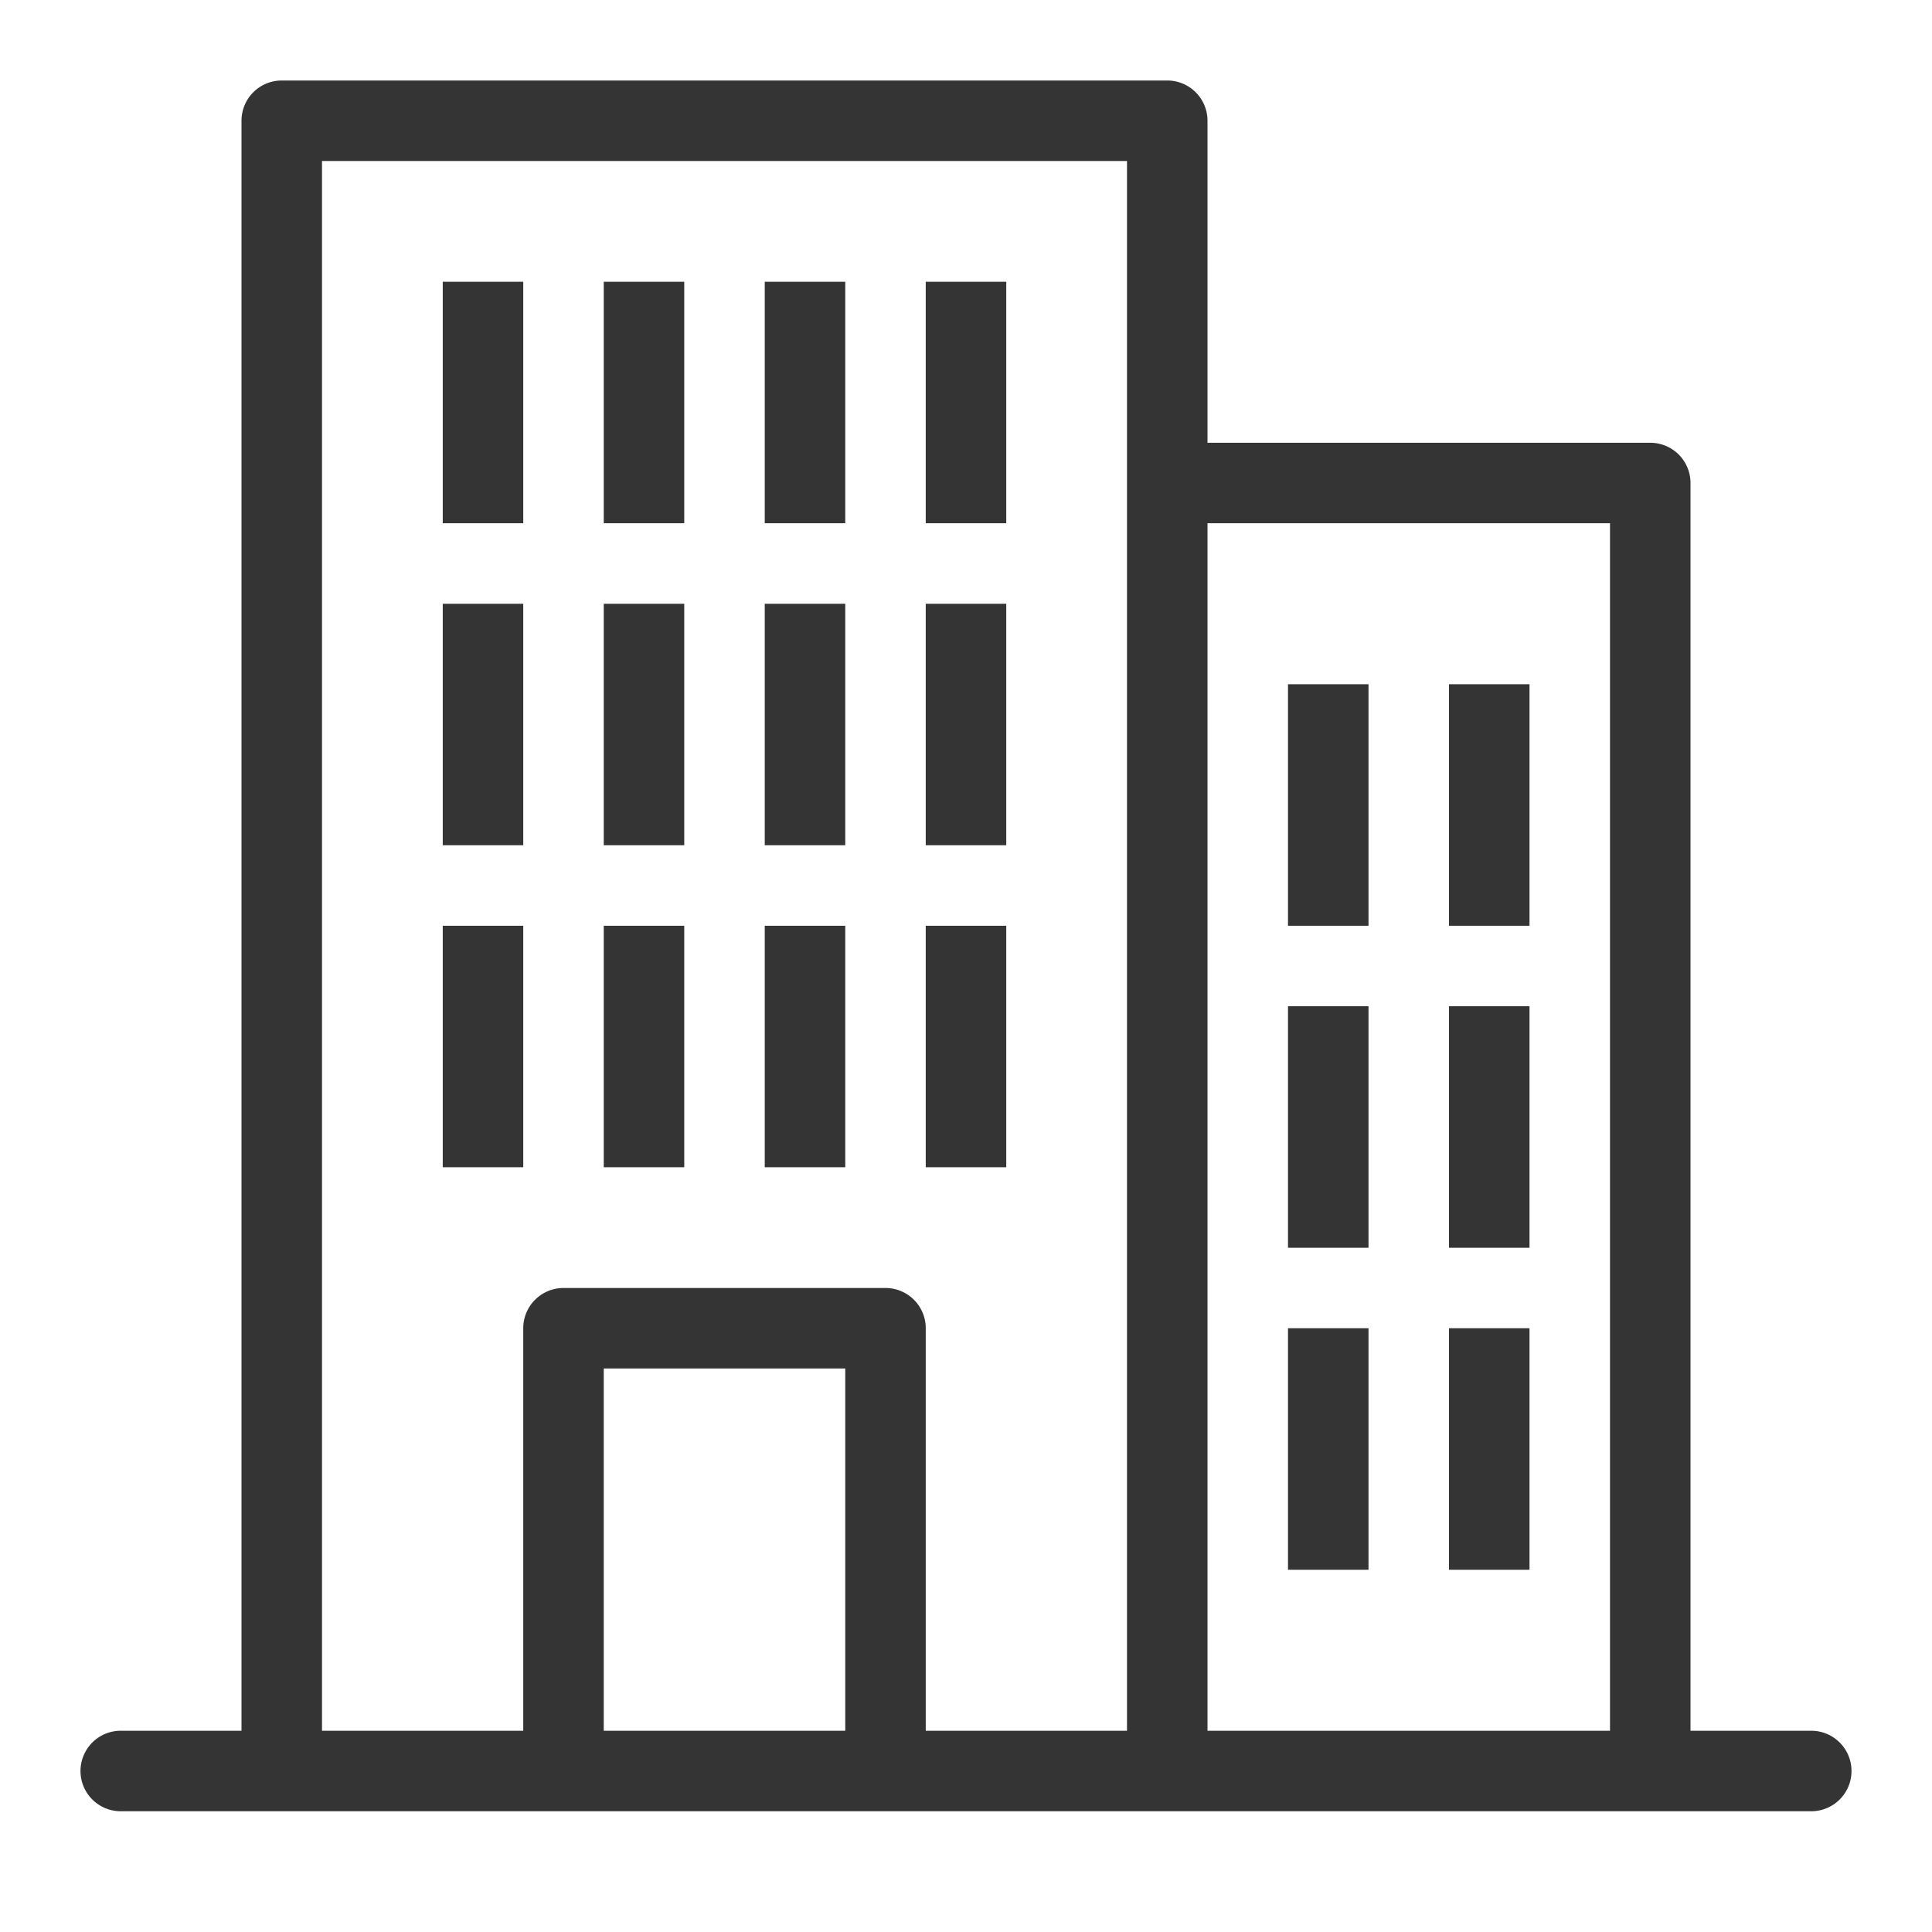 <?xml version="1.0" encoding="UTF-8"?> <svg xmlns="http://www.w3.org/2000/svg" xmlns:xlink="http://www.w3.org/1999/xlink" version="1.1" width="512" height="512" x="0" y="0" viewBox="0 0 48 48" style="enable-background:new 0 0 512 512" xml:space="preserve" class=""><g><path d="M17 29h-2v-6h2zm-4-6h-2v6h2zm8 0h-2v6h2zm4 0h-2v6h2zM17 7h-2v6h2zm-4 0h-2v6h2zm8 0h-2v6h2zm4 0h-2v6h2zm-8 8h-2v6h2zm-4 0h-2v6h2zm8 0h-2v6h2zm4 0h-2v6h2zm9 18h-2v6h2zm4 0h-2v6h2zm-4-8h-2v6h2zm4 0h-2v6h2zm-4-8h-2v6h2zm4 0h-2v6h2zm8 27a1 1 0 0 1-1 1H3a1 1 0 1 1 0-2h3V3a1 1 0 0 1 1-1h22a1 1 0 0 1 1 1v8h11a1 1 0 0 1 1 1v31h3a1 1 0 0 1 1 1zM21 34h-6v9h6zm7-30H8v39h5V33a1 1 0 0 1 1-1h8a1 1 0 0 1 1 1v10h5V12zm12 9H30v30h10z" fill="#343434" opacity="1" data-original="#000000" class=""></path></g></svg> 